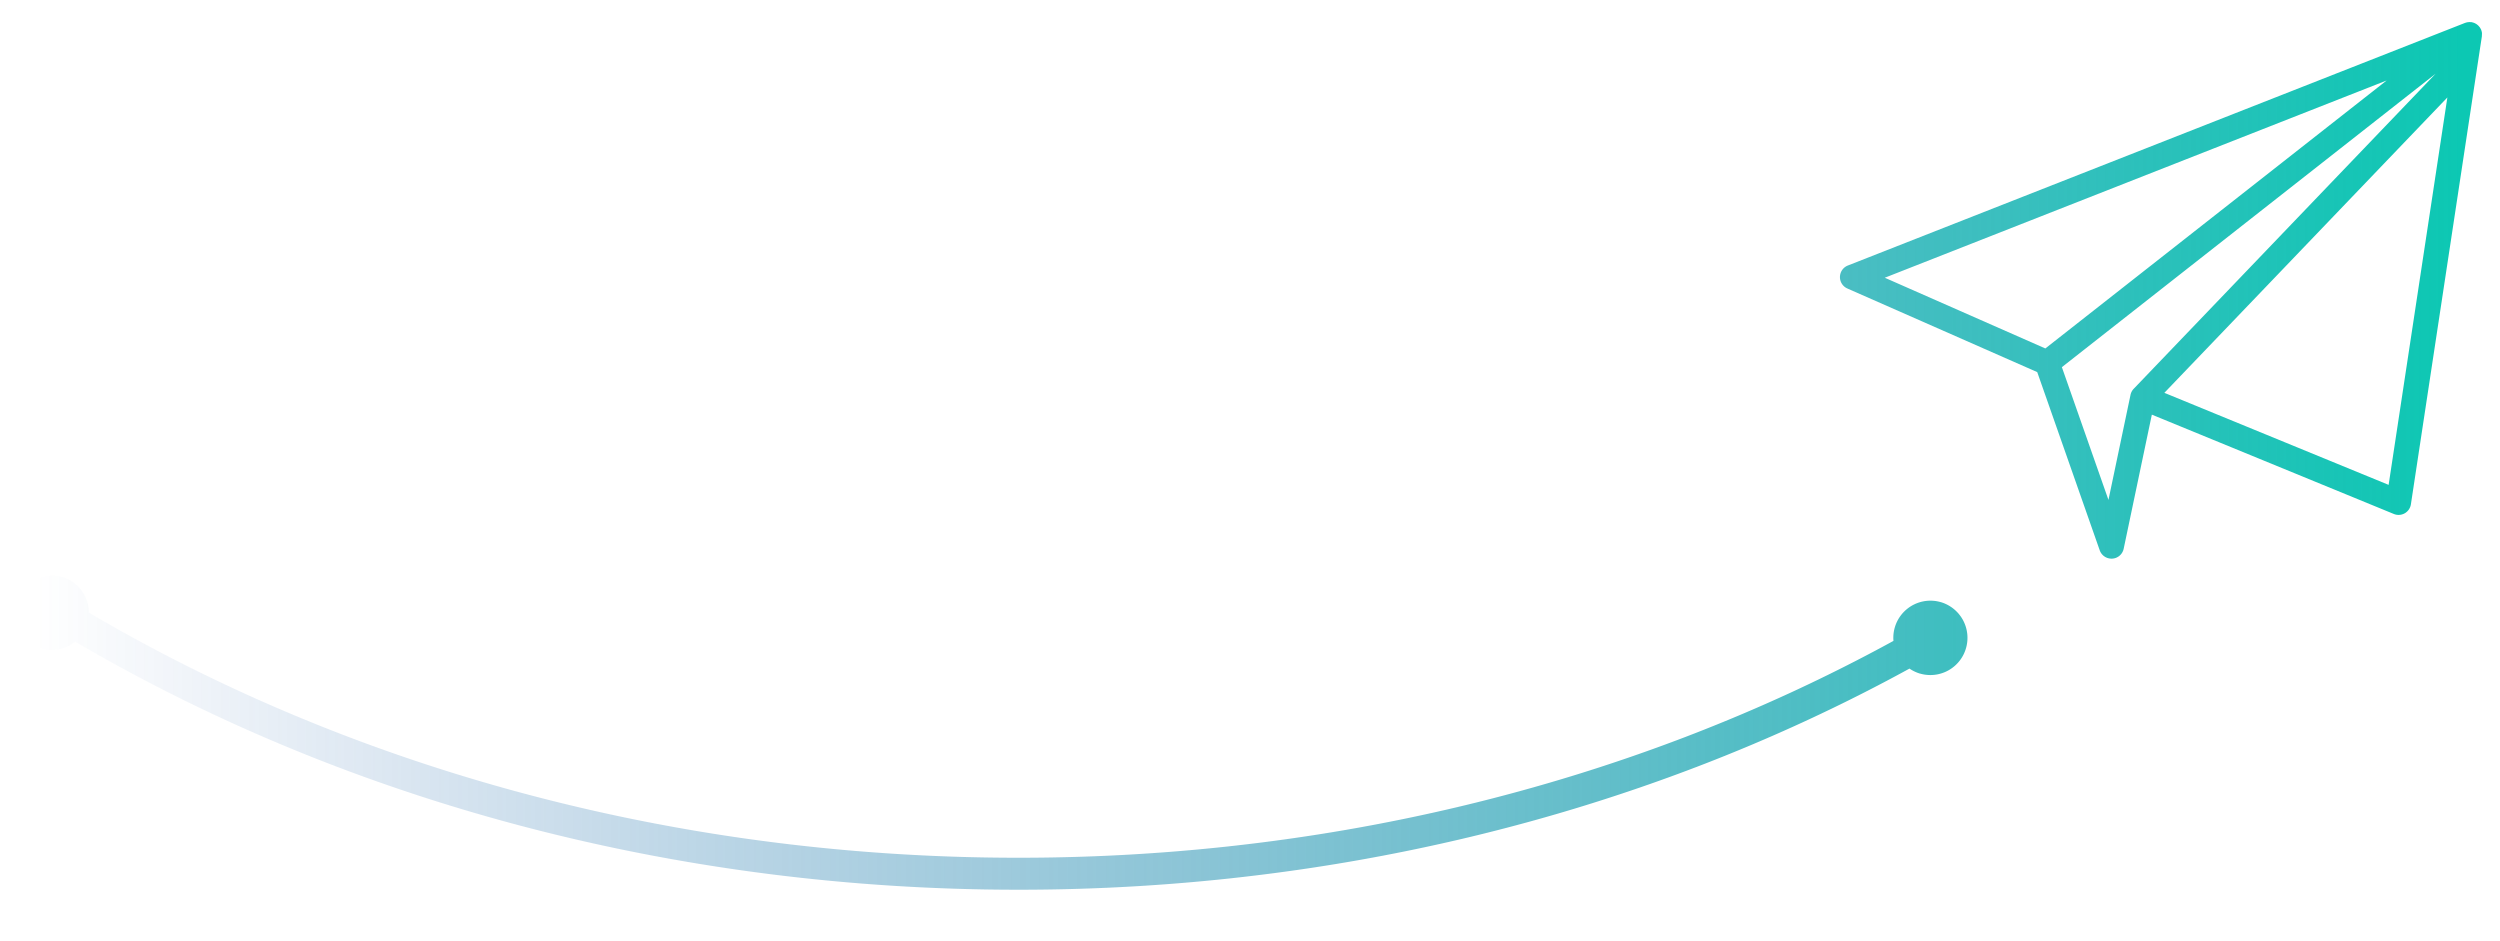 <svg xmlns="http://www.w3.org/2000/svg" width="340" height="128" viewBox="0 0 340 128"><defs><linearGradient id="b" y1=".5" x2="1" y2=".5" gradientUnits="objectBoundingBox"><stop offset="0" stop-color="#0c47a0" stop-opacity="0"/><stop offset="1" stop-color="#0cc8b3"/></linearGradient><clipPath id="a"><path d="M0 0h340v128H0z"/></clipPath></defs><g clip-path="url(#a)"><path fill="none" d="M0 0h340v128H0z"/><path data-name="Path 567" d="M3679.93 1391.485a5.039 5.039 0 01-6.238 3.445h-.015a5.065 5.065 0 01-1.43-.682c-36.893 20.219-80.467 30.827-125.908 30.034-44.939-.784-87.656-12.656-123.565-33.7a5.029 5.029 0 01-4.572.932h-.015a5.061 5.061 0 012.813-9.722h.013a5.064 5.064 0 013.628 4.841c35.327 20.785 77.438 32.524 121.772 33.3 44.654.779 87.448-9.629 123.654-29.451a5.047 5.047 0 016.423-5.273h.013a5.063 5.063 0 013.427 6.276zm70.171-83.5a1.614 1.614 0 01-.01.186v.1l-.552 3.625-9.1 60.011a1.694 1.694 0 01-2.319 1.314l-32.912-13.509-3.831 18.24a1.694 1.694 0 01-1.529 1.341h-.019a1.7 1.7 0 01-1.709-1.13l-8.5-24.237-25.817-11.369a1.694 1.694 0 01.063-3.128l79.155-31.116 4.775-1.876c.031-.012.061-.016.09-.026.061-.019.12-.038.183-.051a1.412 1.412 0 01.157-.023 1.338 1.338 0 01.167-.013 1.431 1.431 0 01.183.01h.1c.036 0 .034.01.052.013a1.613 1.613 0 01.183.047c.048.014.095.027.14.045a1.712 1.712 0 01.159.078c.045.023.09.046.132.073s.094.07.141.107.077.061.112.094a1.673 1.673 0 01.118.132c.033.04.067.078.1.12s.056.092.083.139a1.59 1.59 0 01.082.158c.008.017.019.031.026.049s.015.063.026.094a1.649 1.649 0 01.049.176c.012.054.019.108.025.162s-.004.107-.004.162zm-59.378 42.724l46.421-36.448-68.257 26.831zm53.075-37.363l-50.827 39.907 6.335 18.057 2.994-14.259a1.755 1.755 0 01.084-.294l.026-.063a1.67 1.67 0 01.357-.525zm1.6 3.229l-38.489 40.169 30.5 12.518z" transform="translate(-3412.557 -1303.32)" fill="url(#b)"/></g></svg>